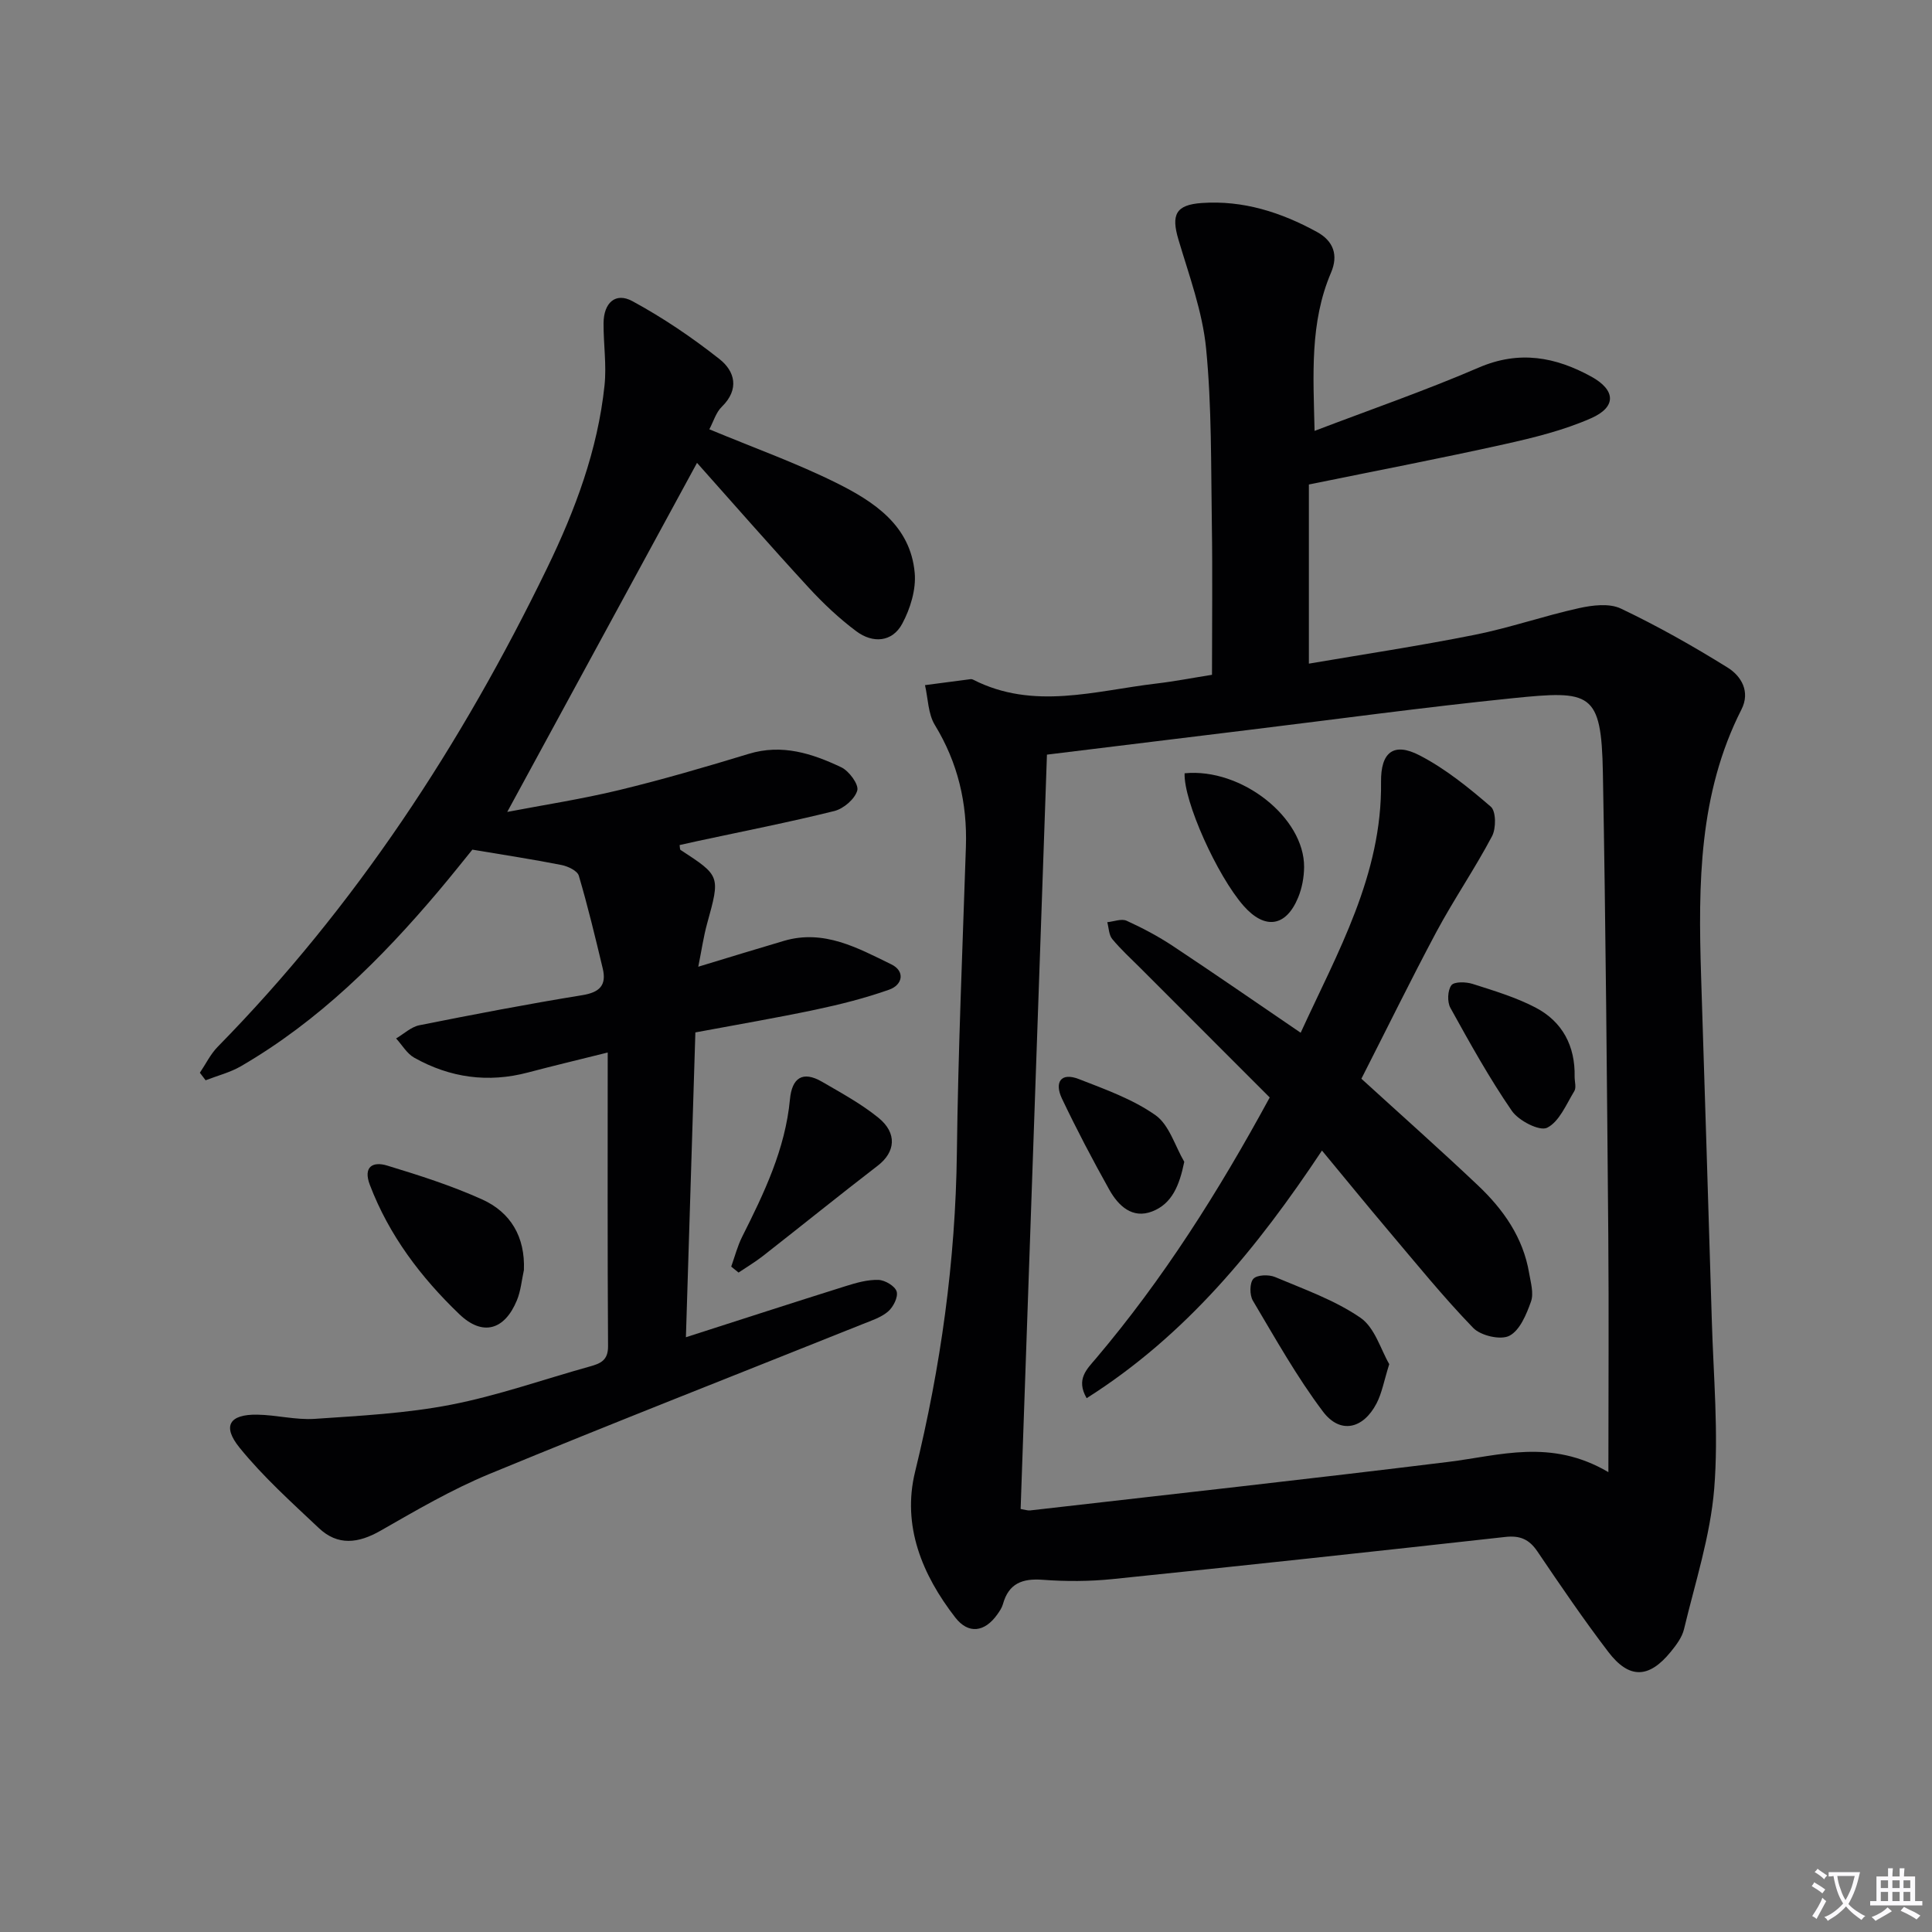 <svg enable-background="new 0 0 400 400" viewBox="0 0 400 400" xmlns="http://www.w3.org/2000/svg"><rect x="0" y="0" width="400" height="400" fill="#808080" stroke="none"/><path d="m377.9 391.2c-.2.3-.4.5-.6.8-.7-.6-1.4-1-2.2-1.5.2-.3.4-.5.5-.8.6.4 1.4.8 2.3 1.5zm-1.8 6.1c-.2-.2-.5-.4-.9-.6.4-.6.8-1.2 1.2-1.9s.7-1.3.9-1.9c.3.3.5.5.8.7-.7 1.3-1.4 2.6-2 3.7zm2.2-9c-.3.3-.5.5-.6.8-.6-.6-1.3-1.1-2-1.5.3-.3.5-.5.6-.7.6.5 1.3.9 2 1.4zm.3.2v-.9h2 4.5c-.3 1.3-.6 2.5-1 3.6s-.9 2.1-1.4 3c.4.5 1 1 1.6 1.4s1.2.8 1.9 1.1c-.3.2-.5.4-.8.8-.4-.3-1-.7-1.6-1.2s-1.2-1.1-1.6-1.6c-.5.6-1.1 1.1-1.7 1.6s-1.4.9-2.1 1.4c-.1-.3-.3-.5-.7-.8.6-.2 1.2-.5 1.9-1s1.4-1.1 2-1.8c-.5-.8-.9-1.6-1.2-2.5s-.6-2-.8-3.2c-.4.1-.7.1-1 .1zm2.5 2.7c.3 1 .7 1.7 1 2.2.3-.5.6-1.1 1-2s.6-1.9.9-3h-3.2-.4c.1.9.3 1.8.7 2.8z" fill="#fbfafc"/><path d="m396.5 388.5v1.5 3.6h1.5v.9c-.4 0-1 0-1.7 0h-7.9c-.5 0-.9 0-1.2 0v-.9h1.3v-3.5c0-.7 0-1.2 0-1.6h2.4c0-.8 0-1.4 0-1.7h1c0 .3-.1.8-.1 1.7h1.5c0-.8 0-1.4 0-1.7h1c0 .3-.1.9-.1 1.7zm-8.2 9.2c-.2-.3-.5-.5-.8-.8.8-.3 1.4-.6 1.9-.9s1-.7 1.4-1.1c.3.3.6.5.9.8-1.6 1-2.8 1.6-3.4 2zm2.6-6.8v-1.6h-1.5v1.6zm0 2.7v-1.9h-1.5v1.9zm2.4-2.7v-1.6h-1.5v1.6zm0 2.7v-1.9h-1.5v1.9zm.2 2 .7-.8c.4.2.9.5 1.6.8s1.3.7 1.8 1c-.3.3-.5.5-.8.8-.4-.3-1.5-1-3.3-1.8zm2-4.7v-1.6h-1.4v1.6zm0 2.7v-1.9h-1.4v1.9z" fill="#fbfafc"/><g fill="#010103"><path d="m250.93 139.71c0-10.62.13-20.89-.03-31.16-.19-12.14-.01-24.35-1.19-36.4-.75-7.64-3.52-15.11-5.73-22.56-1.53-5.15-.55-7.18 4.82-7.56 8.57-.6 16.42 1.92 23.84 5.98 3.49 1.91 4.47 4.85 2.93 8.45-4.41 10.32-3.67 21.15-3.4 32.75 11.59-4.42 22.98-8.36 34.02-13.12 8.37-3.6 15.87-2.19 23.3 1.9 5.03 2.78 5.22 6.27-.07 8.6-5.69 2.51-11.89 4.03-17.99 5.39-13.05 2.9-26.18 5.42-40.44 8.33v37.09c11.17-1.91 22.79-3.66 34.29-5.96 7.29-1.45 14.37-3.93 21.63-5.53 2.79-.62 6.29-1.05 8.68.09 7.59 3.61 14.95 7.77 22.09 12.21 2.83 1.76 4.75 4.97 2.87 8.68-8.87 17.45-8.95 36.21-8.36 55.08.74 23.78 1.52 47.56 2.22 71.34.34 11.64 1.43 23.35.5 34.9-.8 9.8-3.94 19.42-6.25 29.08-.4 1.7-1.61 3.3-2.75 4.7-4.52 5.55-8.62 5.68-12.95-.01-5.14-6.74-9.92-13.77-14.67-20.79-1.71-2.52-3.61-3.32-6.65-2.98-27.08 3.01-54.16 5.94-81.26 8.72-4.79.49-9.68.51-14.48.15-4.23-.32-7.06.74-8.25 5.03-.22.78-.71 1.5-1.19 2.17-2.58 3.62-5.94 4.13-8.67.62-6.87-8.85-11.07-19.01-8.33-30.19 5.32-21.73 8.37-43.63 8.65-66.01.26-21.13 1.17-42.25 1.87-63.37.3-9.06-1.66-17.41-6.43-25.23-1.41-2.31-1.4-5.48-2.04-8.25 3.15-.41 6.3-.83 9.46-1.24.16-.02.34.03.49.1 12.52 6.39 25.27 2.3 37.95.81 3.88-.46 7.77-1.22 11.52-1.81zm82.07 165.08c0-17.39.11-33.13-.02-48.88-.28-31.97-.53-63.94-1.12-95.91-.31-16.81-2.48-17.09-18.72-15.44-18.17 1.85-36.28 4.33-54.41 6.54-13.81 1.68-27.62 3.38-41.97 5.14-1.83 52.3-3.64 104.24-5.45 156.18.98.16 1.48.35 1.94.3 28.88-3.31 57.77-6.5 86.62-10.05 10.64-1.31 21.19-4.9 33.13 2.12z"/><path d="m146.86 88.88c9.15 3.81 17.94 6.95 26.24 11.07 7.81 3.88 15.4 8.81 16.28 18.66.31 3.44-.91 7.41-2.58 10.52-2.07 3.86-6.11 4.1-9.49 1.58-3.57-2.66-6.87-5.78-9.89-9.06-7.98-8.67-15.74-17.55-23.11-25.82-13.09 24.07-26.14 48.07-39.29 72.27 7.4-1.42 15.37-2.64 23.19-4.53 9.01-2.18 17.93-4.79 26.8-7.49 6.9-2.11 13.13-.08 19.15 2.77 1.62.76 3.68 3.56 3.33 4.81-.49 1.76-2.83 3.77-4.74 4.25-9.33 2.32-18.77 4.17-28.17 6.19-1.29.28-2.57.57-3.87.86.08.48.03.9.19 1.01 8.27 5.39 8.23 5.37 5.49 15.29-.73 2.66-1.12 5.41-1.82 8.89 6.47-1.96 12.1-3.7 17.75-5.36 8.27-2.43 15.27 1.48 22.22 4.87 2.89 1.41 2.37 4.24-.45 5.24-4.95 1.75-10.09 3.05-15.24 4.14-8.1 1.71-16.26 3.1-24.88 4.71-.65 20.91-1.29 41.63-1.96 63.11 11.4-3.66 22.23-7.18 33.1-10.59 2.19-.69 4.52-1.35 6.76-1.28 1.35.04 3.43 1.27 3.77 2.4.35 1.13-.69 3.21-1.76 4.13-1.45 1.25-3.46 1.89-5.3 2.63-25.76 10.32-51.61 20.43-77.26 31.02-7.8 3.22-15.18 7.54-22.54 11.75-4.6 2.63-8.85 3.16-12.78-.56-5.66-5.34-11.51-10.6-16.39-16.62-3.67-4.52-2.1-6.94 3.65-6.85 3.97.06 7.97 1.13 11.9.87 9.42-.64 18.93-1.13 28.16-2.92 9.74-1.89 19.19-5.25 28.78-7.92 2.2-.61 3.81-1.25 3.79-4.19-.13-19.97-.07-39.93-.07-60.82-6.38 1.59-11.45 2.8-16.48 4.13-8.29 2.2-16.17 1.1-23.57-3.05-1.52-.85-2.52-2.64-3.76-3.99 1.6-.94 3.09-2.38 4.8-2.73 11.22-2.24 22.46-4.4 33.75-6.23 3.63-.59 5.05-2.08 4.23-5.53-1.54-6.43-3.08-12.86-4.95-19.2-.3-1.03-2.26-1.96-3.59-2.22-5.78-1.15-11.61-2.03-18.45-3.18-1.79 2.2-4.35 5.43-7.01 8.58-11.88 14.06-24.83 26.92-40.89 36.25-2.25 1.31-4.87 1.96-7.33 2.92-.4-.52-.79-1.04-1.19-1.56 1.22-1.8 2.19-3.84 3.69-5.37 28.52-29.05 50.48-62.61 68.19-99.09 5.83-12.01 10.49-24.46 11.9-37.84.45-4.25-.23-8.6-.2-12.9.03-4.2 2.47-6.45 5.97-4.55 6.33 3.43 12.38 7.53 18.04 12 3.18 2.51 4.17 6.24.49 9.85-1.23 1.18-1.75 3.09-2.6 4.68z"/><path d="m108.47 262.95c-.46 2.09-.64 4.29-1.44 6.24-2.56 6.22-7.11 7.52-11.92 2.91-7.96-7.63-14.56-16.33-18.54-26.79-1.43-3.76.62-4.9 3.59-3.99 6.65 2.02 13.32 4.15 19.64 7 5.95 2.68 8.94 7.78 8.67 14.63z"/><path d="m151.39 262.24c.74-2.07 1.29-4.24 2.27-6.19 4.55-9.05 8.92-18.14 9.89-28.44.42-4.45 2.62-5.98 6.65-3.64 3.99 2.32 8.11 4.56 11.67 7.45 3.95 3.2 3.5 7.12-.13 9.91-7.98 6.14-15.82 12.48-23.76 18.69-1.61 1.26-3.38 2.31-5.07 3.45-.51-.42-1.01-.83-1.52-1.23z"/><path d="m281.86 223.34c8.19 7.47 16.27 14.64 24.11 22.06 5.27 4.98 9.38 10.8 10.62 18.18.33 1.95.99 4.17.39 5.88-.94 2.65-2.3 5.97-4.48 7.1-1.81.94-5.94-.02-7.49-1.63-6.22-6.43-11.87-13.42-17.66-20.26-4.39-5.19-8.68-10.46-13.65-16.46-13.38 20.14-28.14 38.24-48.72 51.27-2.28-3.93.07-6.03 1.92-8.22 13.92-16.43 25.36-34.49 35.98-54.04-8.86-8.87-17.78-17.79-26.69-26.71-2-2-4.11-3.92-5.91-6.09-.71-.86-.71-2.31-1.03-3.49 1.35-.13 2.93-.78 4-.3 3.31 1.5 6.55 3.23 9.58 5.23 8.72 5.78 17.31 11.73 26.46 17.96 7.62-16.63 16.88-32.66 16.64-51.89-.08-6.19 2.59-8.34 8-5.53 5.33 2.76 10.15 6.67 14.73 10.62 1.09.94 1.11 4.49.25 6.11-3.56 6.73-7.89 13.05-11.49 19.75-5.31 9.95-10.28 20.1-15.56 30.46z"/><path d="m287.63 282.43c-1.09 3.46-1.51 5.98-2.63 8.13-2.76 5.31-7.53 6.41-11.08 1.71-5.44-7.21-9.89-15.19-14.53-22.99-.69-1.16-.68-3.67.11-4.52.77-.84 3.2-.91 4.5-.36 6.02 2.54 12.34 4.77 17.66 8.42 2.99 2.05 4.23 6.64 5.97 9.61z"/><path d="m326.01 222.95c0 1 .38 2.23-.07 2.96-1.67 2.74-3.11 6.33-5.63 7.58-1.56.77-5.9-1.46-7.3-3.5-4.68-6.8-8.71-14.07-12.72-21.32-.68-1.23-.59-3.62.2-4.68.59-.79 3.04-.72 4.41-.28 4.41 1.41 8.92 2.76 12.99 4.88 5.61 2.92 8.26 7.98 8.12 14.36z"/><path d="m245.26 160.1c11.78-1.15 24.82 9.17 24.74 19.43-.02 2.1-.43 4.34-1.23 6.28-2.52 6.12-6.91 6.72-11.3 1.73-5.49-6.26-12.43-21.67-12.21-27.44z"/><path d="m245.19 240.54c-1.01 4.94-2.56 8.69-6.63 10.27-4.13 1.61-7.03-1.17-8.9-4.51-3.46-6.19-6.77-12.48-9.81-18.88-1.55-3.28-.28-5.5 3.54-4 5.44 2.12 11.13 4.15 15.83 7.46 2.85 2 4.04 6.36 5.97 9.66z"/></g></svg>